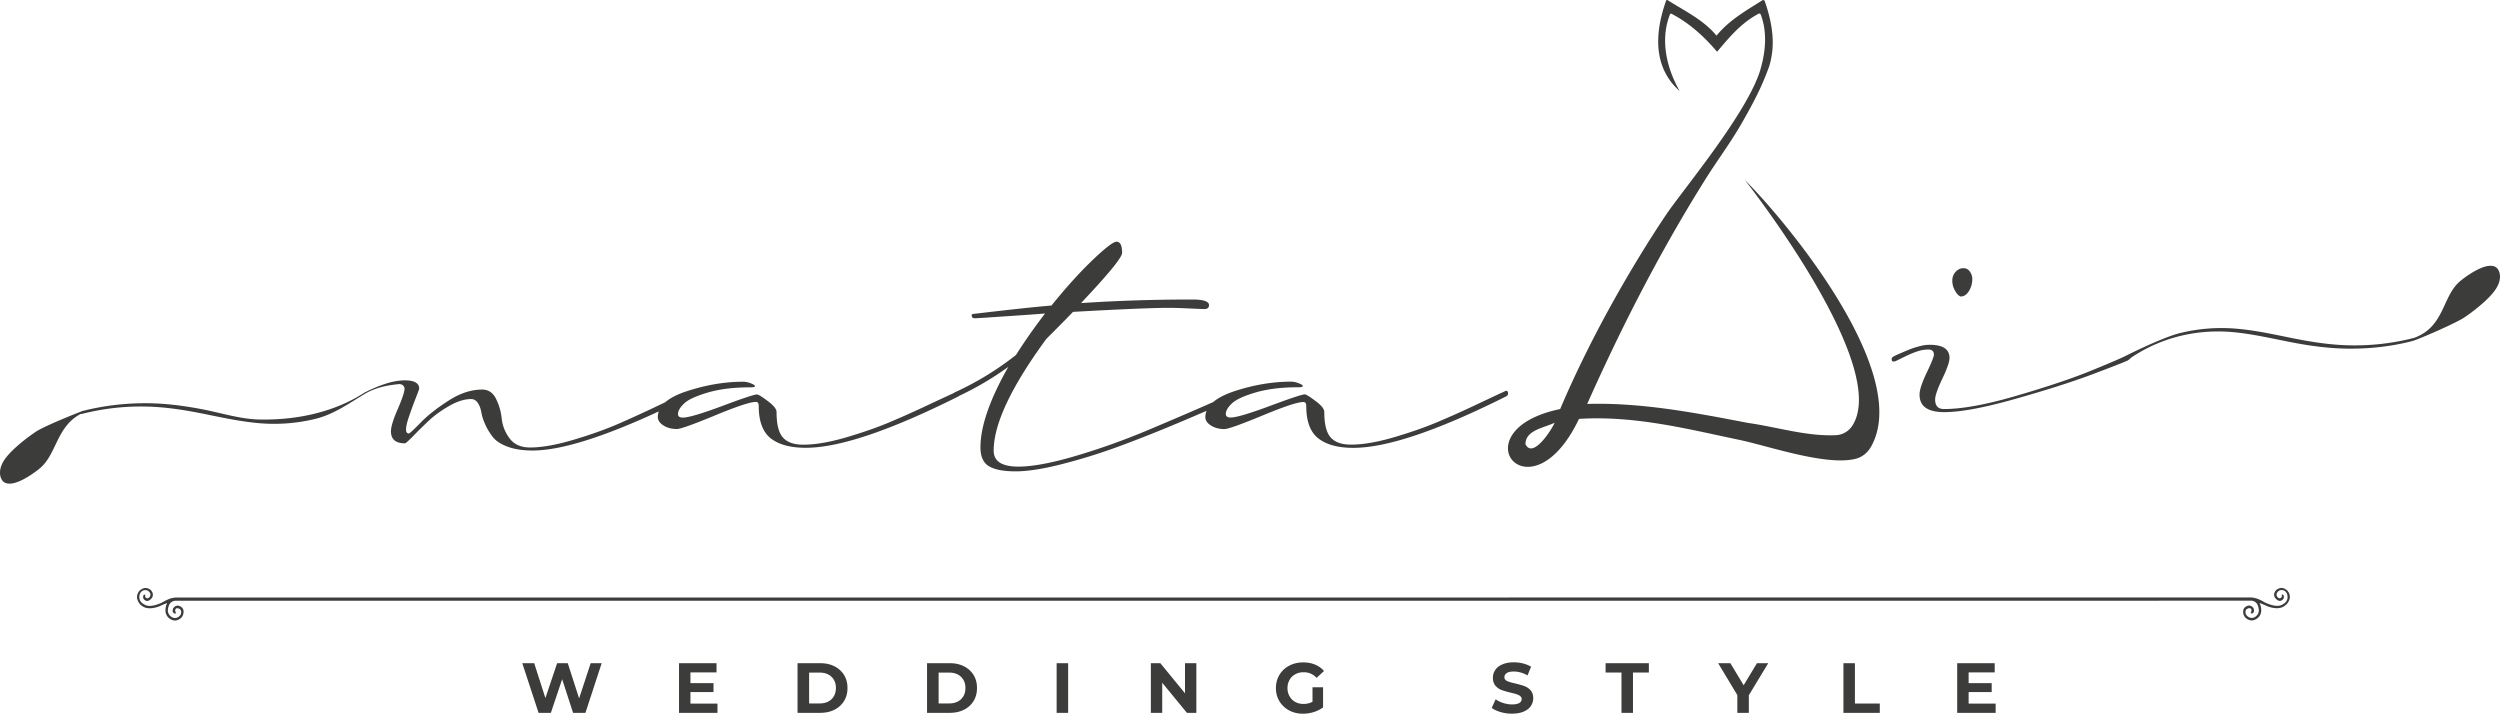 <svg width="544" height="156" fill="none" xmlns="http://www.w3.org/2000/svg"><path d="M130.926 144.309l-3.534 10.807h-2.69l-2.377-7.32-2.456 7.32h-2.674l-3.55-10.807h2.596l2.439 7.6 2.55-7.6h2.314l2.471 7.663 2.518-7.663h2.393zm25.195 8.805v2.002h-8.367v-10.807h8.164v2.002h-5.677v2.345h5.02v1.94h-5.02v2.502h5.88v.016zm27.542-6.24c-.501-.814-1.205-1.439-2.096-1.893-.907-.453-1.939-.672-3.112-.672h-4.911v10.807h4.911c1.173 0 2.205-.219 3.112-.673.891-.453 1.595-1.079 2.096-1.892.5-.814.75-1.752.75-2.847 0-1.079-.25-2.017-.75-2.83zm-2.737 5.286c-.642.61-1.502.907-2.581.907h-2.283v-6.71h2.283c1.079 0 1.939.298 2.581.908.641.61.969 1.423.969 2.439-.015 1.033-.328 1.846-.969 2.456zm30.919-5.286c-.5-.814-1.204-1.439-2.096-1.893-.891-.453-1.939-.672-3.112-.672h-4.911v10.807h4.911c1.173 0 2.205-.219 3.112-.673.907-.453 1.596-1.079 2.096-1.892.5-.814.751-1.752.751-2.847 0-1.079-.251-2.017-.751-2.83zm-2.737 5.286c-.641.61-1.501.907-2.58.907h-2.284v-6.71h2.284c1.079 0 1.939.298 2.58.908.641.61.97 1.423.97 2.439 0 1.033-.329 1.846-.97 2.456zm20.816-7.851h2.503v10.807h-2.503v-10.807zm30.403 0v10.807h-2.048l-5.38-6.553v6.553h-2.471v-10.807h2.064l5.364 6.553v-6.553h2.471zm25.289 5.239h2.284v4.379a6.709 6.709 0 01-2.033 1.017 7.982 7.982 0 01-2.331.359c-1.126 0-2.127-.234-3.018-.719a5.498 5.498 0 01-2.111-1.986c-.516-.845-.767-1.815-.767-2.878 0-1.064.251-2.033.767-2.878a5.32 5.32 0 012.127-1.986c.907-.485 1.923-.719 3.049-.719.954 0 1.799.156 2.581.484a4.979 4.979 0 011.939 1.392l-1.611 1.486c-.766-.813-1.704-1.22-2.799-1.22-.688 0-1.298.141-1.83.438a3.031 3.031 0 00-1.251 1.22 3.617 3.617 0 00-.454 1.799c0 .672.157 1.266.454 1.782.297.532.719.939 1.235 1.22.532.298 1.142.438 1.815.438.719 0 1.36-.156 1.939-.469v-3.159h.015zm40.913 5.396c-.797-.235-1.438-.532-1.923-.908l.844-1.876c.469.344 1.017.61 1.658.813a6.337 6.337 0 001.908.313c.704 0 1.236-.11 1.58-.313.344-.203.516-.485.516-.845a.807.807 0 00-.297-.641 2.095 2.095 0 00-.767-.406c-.312-.11-.735-.219-1.267-.344-.828-.204-1.501-.391-2.017-.579-.532-.188-.97-.516-1.345-.938-.375-.438-.563-1.001-.563-1.736 0-.626.172-1.189.516-1.705.344-.516.845-.907 1.533-1.204.688-.298 1.517-.454 2.502-.454a7.93 7.93 0 012.018.25 6.742 6.742 0 011.736.704l-.767 1.892c-1.001-.563-2.002-.844-2.987-.844-.704 0-1.22.109-1.548.344-.329.219-.501.532-.501.891 0 .36.188.642.579.829.391.188.97.36 1.767.532.829.203 1.502.391 2.018.579.531.203.969.5 1.345.922.375.423.563 1.001.563 1.721 0 .61-.172 1.173-.516 1.689-.344.516-.861.907-1.549 1.204-.688.297-1.532.454-2.518.454a8.349 8.349 0 01-2.518-.344zm26.306-8.602h-3.456v-2.033h9.415v2.033h-3.457v8.774h-2.502v-8.774zm27.713 4.942v3.832h-2.502v-3.863l-4.176-6.944h2.659l2.893 4.801 2.893-4.801h2.456l-4.223 6.975zm20.582-6.975h2.502v8.773h5.411v2.034h-7.913v-10.807zm33.124 8.805v2.002h-8.367v-10.807h8.164v2.002h-5.677v2.345h5.02v1.94h-5.02v2.502h5.88v.016zm63.794-24.148l-.297-.438c-.704-.625-1.377-.75-2.049-.406l-.141.078-.219.141c-.516.563-.625 1.11-.344 1.658l.141.187c.469.532.907.688 1.329.469.454-.234.594-.61.438-1.126-.047-.093-.141-.156-.281-.172l-.126.063c.063.344.016.563-.156.641l-.109.063c-.235.125-.485.031-.72-.297l-.047-.094c-.203-.376-.062-.751.376-1.142l.312-.172c.673-.094 1.158.125 1.439.672l.094.188c.266 1.017-.063 1.752-.985 2.237l-.172.093c-.782.407-1.987.251-3.597-.469-1.142-.641-1.861-1.016-2.956-1.126H328.375v.016H38.121c-1.079.109-1.814.485-2.955 1.126-1.611.719-2.8.876-3.597.469l-.172-.094c-.923-.485-1.252-1.22-.986-2.236l.094-.188c.282-.547.766-.782 1.439-.672l.328.172c.454.375.579.75.376 1.141l-.047.094c-.235.329-.485.422-.72.297l-.11-.062c-.171-.078-.218-.297-.156-.641l-.125-.063a.384.384 0 00-.281.172c-.157.516-.016.891.438 1.126.422.219.86.063 1.33-.469l.14-.188c.281-.547.172-1.095-.344-1.658l-.22-.14-.14-.079c-.672-.344-1.36-.219-2.064.407l-.297.438c-.407.782-.282 1.595.36 2.44.156.187.437.406.828.641.829.422 1.924.407 3.316-.078 0 0 1.673-.782 1.767-.72.078.032-.157.282-.266.939-.219 1.235.25 2.111 1.173 2.596.75.391 1.486.266 2.205-.36l.235-.313.14-.266c.298-.922.11-1.563-.594-1.923-.516-.266-.985-.188-1.392.25l-.14.188c-.204.547-.126.907.234 1.095.188.078.313.046.376-.094-.172-.344-.22-.579-.141-.72l.047-.094c.11-.219.344-.281.672-.156l.188.094c.344.172.453.563.313 1.126l-.11.203c-.97 1.189-2.002.376-2.002.376-1.126-.829-.657-2.018-.516-2.425.36-1.032 1.423-1.063 1.423-1.063h431.619v-.016h20.097s1.063.032 1.423 1.064c.141.406.61 1.595-.516 2.424 0 0-1.017.813-2.002-.375l-.109-.204c-.141-.578-.032-.954.312-1.126l.188-.094c.344-.109.563-.062.673.157l.047.094c.062.125.015.375-.141.719.078.141.203.172.375.094.36-.188.438-.547.235-1.095l-.141-.188c-.407-.437-.876-.516-1.392-.25-.688.36-.891 1.001-.594 1.924l.141.266.234.313c.72.625 1.455.75 2.205.359.923-.485 1.392-1.36 1.173-2.596-.109-.657-.344-.907-.266-.938.094-.047 1.768.719 1.768.719 1.392.485 2.486.501 3.315.078.391-.234.657-.453.829-.641.688-.844.798-1.658.407-2.44zM428.64 59.09c-.344-.486-.813-.736-1.392-.736-.641 0-1.204.266-1.689.782-.485.516-.735 1.157-.735 1.908 0 .704.141 1.33.438 1.908.281.579.563.986.829 1.22.266.235.453.344.563.344.704 0 1.282-.39 1.783-1.173a4.913 4.913 0 00.735-2.643c0-.579-.172-1.11-.532-1.61zM327.734 85.034c-.063 0-.266.094-.61.266-.407.172-2.174 1-5.286 2.471a218.004 218.004 0 01-8.852 3.988c-2.784 1.189-6.006 2.315-9.681 3.394-3.675 1.079-6.772 1.595-9.321 1.595-2.033 0-3.503-.516-4.426-1.564-.938-1.032-1.392-2.893-1.392-5.552 0-.641-.641-1.439-1.908-2.377-1.267-.954-2.049-1.439-2.33-1.439-.579 0-3.113.845-7.601 2.518-4.489 1.674-7.335 2.518-8.539 2.518-.704 0-1.048-.25-1.048-.782 0-.704.453-1.454 1.345-2.299.891-.845 2.612-1.626 5.161-2.377 2.549-.75 5.646-1.126 9.29-1.126.641 0 .954-.094.954-.266 0-.172-.297-.375-.907-.61-.61-.235-1.142-.344-1.611-.344-4.051 0-8.18.704-12.371 2.08-2.017.672-3.55 1.454-4.582 2.346-.501.219-1.017.454-1.58.704a1099.19 1099.19 0 01-12.449 5.333 151.476 151.476 0 01-15.843 5.677c-5.286 1.564-9.477 2.346-12.543 2.346-3.597 0-5.38-1.158-5.38-3.472 0-5.787 3.816-13.888 11.448-24.304 3.535-3.534 5.459-5.505 5.818-5.896 10.416-.579 17.376-.876 20.91-.876 1.048 0 2.55.047 4.52.14 1.971.095 3.003.126 3.128.126.688 0 1.032-.281 1.032-.86 0-.813-1.22-1.22-3.644-1.22-8.445 0-16.515.266-24.21.782 5.959-6.303 8.946-9.947 8.946-10.932 0-1.61-.406-2.424-1.22-2.424-.688 0-2.439 1.345-5.255 4.035-2.799 2.69-5.771 5.974-8.898 9.853-3.472.281-9.103.891-16.922 1.814-.298 0-.438.11-.438.344 0 .407.234.61.703.61.172 0 .923-.047 2.253-.125 1.329-.094 3.268-.22 5.817-.391a812.74 812.74 0 007.195-.516 121.658 121.658 0 00-6.334 9.024 65.142 65.142 0 01-13.184 8.07c-.126.047-.219.11-.313.187-.751.344-2.377 1.11-4.911 2.284a218.143 218.143 0 01-8.852 3.988c-2.784 1.188-6.006 2.314-9.681 3.394-3.675 1.079-6.787 1.595-9.337 1.595-2.017 0-3.503-.516-4.426-1.564-.938-1.032-1.392-2.893-1.392-5.552 0-.641-.641-1.439-1.908-2.377-1.266-.954-2.048-1.44-2.345-1.44-.579 0-3.113.845-7.586 2.519-4.488 1.673-7.335 2.518-8.554 2.518-.704 0-1.048-.25-1.048-.782 0-.704.453-1.455 1.345-2.3.891-.844 2.612-1.626 5.161-2.377 2.549-.75 5.646-1.126 9.29-1.126.641 0 .954-.093.954-.265 0-.172-.313-.376-.907-.61-.61-.235-1.142-.344-1.611-.344-4.051 0-8.18.703-12.371 2.08-2.033.672-3.582 1.47-4.629 2.377-.235.125-.485.234-.751.36a304.782 304.782 0 01-9.149 4.207c-2.894 1.266-6.225 2.47-10.025 3.597-3.785 1.126-6.96 1.689-9.509 1.689-1.955 0-3.441-.657-4.426-1.955-.985-1.314-1.564-2.753-1.736-4.348-.172-1.595-.594-3.034-1.267-4.348-.657-1.298-1.658-1.955-2.987-1.955-2.377 0-4.817.798-7.288 2.393-2.487 1.595-4.52 3.175-6.068 4.77-1.564 1.595-2.424 2.393-2.596 2.393-.407 0-.61-.282-.61-.876 0-.641.235-1.658.735-3.08.485-1.408.97-2.722 1.439-3.91.469-1.19.688-1.815.688-1.862 0-1.22-1.032-1.83-3.128-1.83-2.424 0-5.286.923-8.649 2.597-.688.312-8.304 6.161-22.833 5.927-4.301-.063-8.477-1.454-12.7-2.252-4.019-.767-8.054-1.283-12.136-1.298-4.66-.016-9.29.547-13.81 1.689-.171.047-6.85 2.659-9.665 4.207-.813.453-5.333 3.597-7.21 6.24-1.798 2.518-1 4.535-.203 5.052 1.736 1.126 5.255-1.001 7.632-2.894 3.816-3.002 3.676-9.102 9.009-11.948.234 0 .516-.063.61-.094A51.504 51.504 0 0131.35 88.46c4.426.047 8.758.735 13.09 1.611 4.098.829 8.21 1.736 12.387 2.049a37.881 37.881 0 0011.792-.97c3.894-.954 7.132-3.237 10.556-5.317 2.456-1.502 5.083-2.002 7.633-2.252.688-.063 1.22.453 1.22.985 0 .688-.485 2.158-1.47 4.426-.986 2.252-1.486 3.879-1.486 4.864 0 1.736 1.016 2.612 3.034 2.612.172 0 .75-.517 1.736-1.517a114.42 114.42 0 013.347-3.3c1.25-1.189 2.752-2.284 4.52-3.3 1.767-1.017 3.362-1.517 4.816-1.517.579 0 1.048.281 1.439.829.375.547.626 1.235.782 2.08.141.844.438 1.736.876 2.69.422.954.985 1.86 1.642 2.69.657.844 1.736 1.532 3.206 2.08 1.47.547 3.284.829 5.427.829 6.068 0 15.217-2.847 27.447-8.508a3.993 3.993 0 00-.203 1.22c0 .703.407 1.313 1.22 1.83.813.516 1.798.781 2.94.781.751 0 3.503-.985 8.242-2.94 4.739-1.97 7.726-2.956 8.946-2.956.407 0 .61.282.61.876 0 3.363.891 5.709 2.643 7.07 1.767 1.36 4.301 2.032 7.601 2.032 7.241 0 18.251-3.706 33.062-11.104.14-.062.234-.14.328-.203a66.492 66.492 0 0010.682-6.303c-4.051 7.116-6.068 12.965-6.068 17.532 0 2.018.641 3.394 1.908 4.129 1.267.719 3.175 1.079 5.724 1.079 2.721 0 6.24-.563 10.541-1.689a126.738 126.738 0 0012.418-3.91 309.817 309.817 0 0012.151-4.817 713.196 713.196 0 006.46-2.752 3.698 3.698 0 00-.266 1.36c0 .704.406 1.314 1.22 1.83.813.516 1.798.782 2.94.782.75 0 3.503-.985 8.242-2.94 4.739-1.97 7.726-2.956 8.946-2.956.406 0 .61.281.61.876 0 3.362.891 5.708 2.658 7.069 1.768 1.36 4.301 2.033 7.585 2.033 7.241 0 18.252-3.707 33.062-11.104.407-.172.61-.407.61-.704 0-.406-.141-.61-.422-.61zM543.121 58.15c-1.72-1.126-5.255 1-7.632 2.893-4.082 3.222-3.409 9.869-9.978 12.402-.203.079-.547.157-.594.172a51.595 51.595 0 01-13.216 1.533c-4.426-.047-8.758-.735-13.09-1.61-4.098-.83-8.211-1.737-12.386-2.05a37.897 37.897 0 00-11.793.97c-3.956.97-11.588 4.833-11.948 5.005-1.157.578-3.691 1.657-7.601 3.253-3.91 1.595-9.196 3.378-15.874 5.333-6.678 1.97-12.011 2.956-16.015 2.956-1.267 0-1.908-.704-1.908-2.08 0-.814.516-2.315 1.564-4.52 1.048-2.19 1.564-3.707 1.564-4.52 0-1.908-1.454-2.862-4.332-2.862-.641 0-1.345.094-2.127.297-.782.203-1.439.407-1.955.61s-1.189.47-2.002.829c-.813.344-1.329.579-1.564.704-.406.172-.61.406-.61.688 0 .344.141.516.422.516.173 0 .376-.047.61-.172.11-.047.704-.344 1.783-.876 1.064-.516 2.002-.907 2.815-1.173a7.454 7.454 0 012.346-.39c.814 0 1.22.374 1.22 1.125 0 .407-.516 1.705-1.564 3.91-1.048 2.19-1.564 3.785-1.564 4.77 0 2.55 1.783 3.816 5.38 3.816 3.535 0 8.665-.954 15.405-2.862 6.741-1.908 12.199-3.644 16.39-5.208 4.207-1.564 6.866-2.612 8.039-3.128.329-.14.798-.641.876-.688 6.694-4.489 14.623-6.303 22.615-5.474 4.285.438 8.476 1.455 12.699 2.252 4.019.767 8.054 1.283 12.136 1.298 4.661.016 9.306-.5 13.81-1.689.876-.234 7.429-2.987 10.635-4.754.829-.454 5.333-3.597 7.209-6.24 1.83-2.518 1.033-4.52.235-5.036zM379.673 39.149c6.725 8.68 31.013 41.976 23.349 53.55a4.51 4.51 0 01-3.628 2.001c-6.365.266-12.777-1.798-19.049-2.674-11.526-2.22-23.209-4.473-34.97-4.129 6.319-14.154 14.655-31.232 25.774-48.967 2.534-4.035 5.396-7.851 7.773-11.98 3.863-6.71 4.833-9.29 5.927-12.152.298-.782.516-1.814.657-2.643.673-3.832-.125-8.007-1.501-11.917a.35.35 0 00-.516-.172c-3.629 2.299-7.179 4.285-9.978 7.694-2.831-3.456-6.944-5.38-10.635-7.726a.225.225 0 00-.329.11c-2.439 6.85-2.955 14.42 2.941 19.674-2.847-5.067-4.286-11.135-2.096-16.703.047-.125.203-.187.313-.125 3.878 2.002 7.116 4.958 9.931 8.274 2.784-3.285 5.239-6.256 9.024-8.274.188-.093.422-.015.485.188 1.392 3.691 1.079 7.851.031 11.542 0 .031-.016.047-.016.078-.047.157-.094.329-.14.5-.094.298-.188.61-.313.923-3.441 9.525-16.766 25.446-20.128 30.45-6.162 9.165-15.781 25.102-23.084 42.337-22.396 4.645-6.569 24.522 4.097 2.142 12.246-.75 23.679 2.221 34.955 4.583 6.271 1.313 18.579 5.63 25.085 4.144 1.471-.328 2.706-1.298 3.457-2.596 8.992-15.515-17.063-47.716-27.416-58.132zm-47.732 57.506c0-3.096 4.144-3.566 6.35-4.676-.689 1.627-4.77 7.93-6.35 4.676z" fill="#3C3C3B"/></svg>